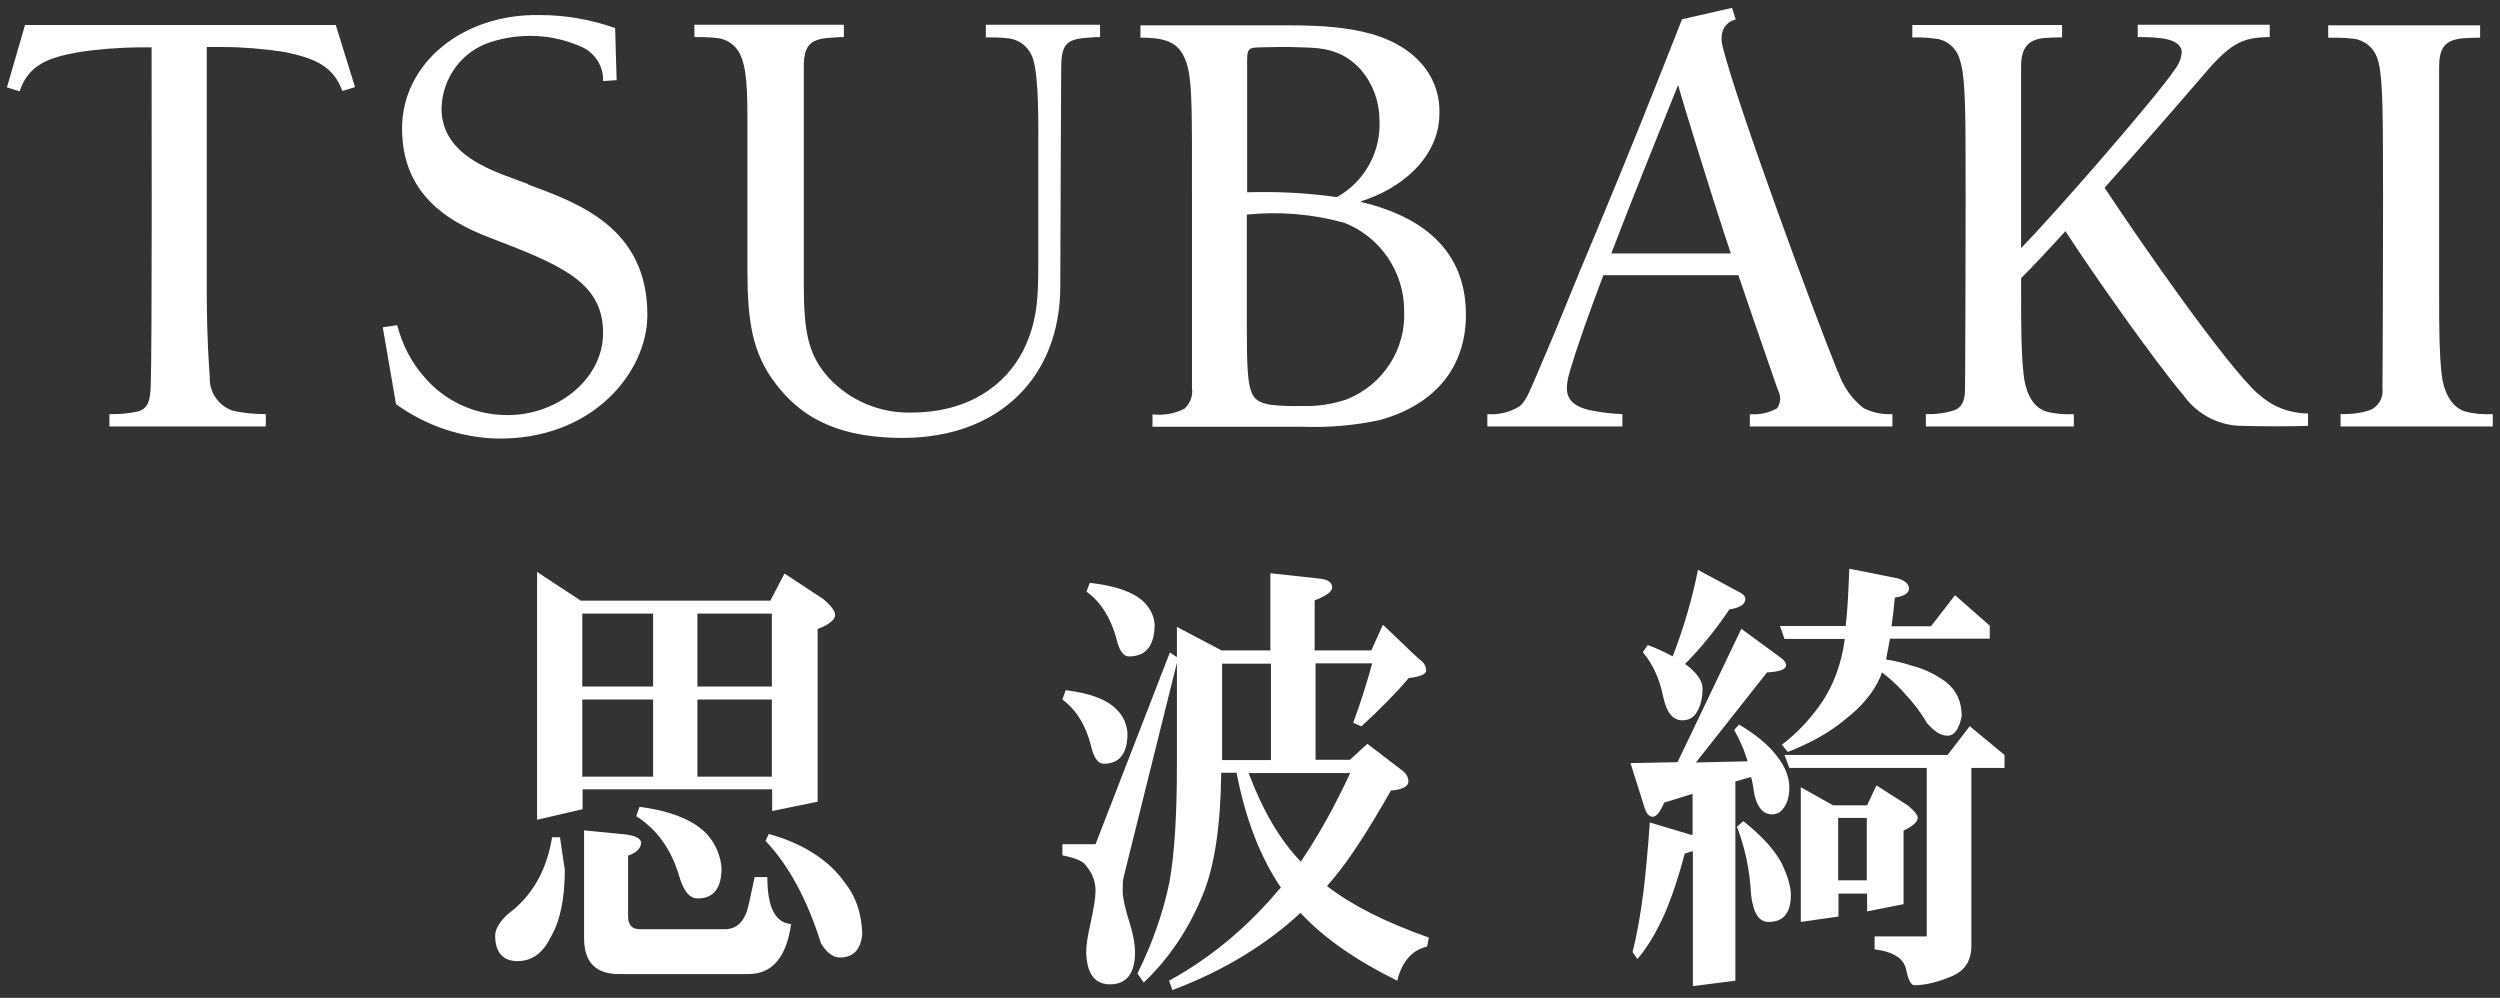 <?xml version="1.0" encoding="UTF-8"?>
<svg id="_圖層_1" xmlns="http://www.w3.org/2000/svg" version="1.1" viewBox="0 0 82.95 33.11">
  <rect x="0" y="0" width="82.95" height="33.11" fill="#333333" stroke="none"/>
  <!-- Generator: Adobe Illustrator 29.5.1, SVG Export Plug-In . SVG Version: 2.1.0 Build 141)  -->
  <defs>
    <style>
      .st0 {
        fill-rule: evenodd;
      }

      .st0, .st1 {
        fill: #fff;
      }
    </style>
  </defs>
  <path id="logo_のコピー" class="st0" d="M81.78,13.65c-.5-.17-.72-.75-.77-1.26-.07-.66-.08-1.36-.08-2.62,0-1.17,0-7.54,0-7.54,0-.62.17-.9.79-.96.13-.01.36-.02.57-.02v-.41h-5.04v.41c.26,0,.53,0,.79.03.39.03.72.29.84.66.21.57.18,2.2.19,4.66,0,.84-.01,5.64-.02,6.29.04.31-.14.61-.42.72-.31.1-.64.14-.97.13v.41h5.05v-.41c-.31.02-.63-.01-.93-.09ZM74.93,13.08c-1.1-1.01-3.78-4.86-5.1-6.85,1.28-1.43,2.61-2.96,3.39-3.87.84-.97,1.24-1.12,2.09-1.13v-.41h-4.38v.41c.7,0,1.39.04,1.46.46,0,.23-.1.45-.24.63-.53.81-3.95,4.75-5.09,5.91V2.21c0-.59.2-.9.79-.95.13-.01.36-.02.57-.02v-.41h-4.97v.41c.25,0,.49,0,.74.04.39.03.72.3.83.68.23.65.19,2.17.2,4.63,0,.84-.01,5.66-.02,6.31,0,.46-.14.62-.35.71-.31.1-.63.14-.95.13v.41h4.91v-.41c-.31.02-.63-.01-.93-.09-.5-.17-.69-.74-.74-1.25-.07-.66-.08-1.36-.08-2.62v-.55c.37-.37.89-.92,1.47-1.56.93,1.43,2.91,4.25,3.93,5.46.45.63,1.19,1.01,1.97,1,.57.02,1.65.02,2.15,0v-.41c-.24,0-.48-.04-.72-.11-.35-.11-.67-.3-.94-.55h0ZM45.15,6.68c1.29-.39,2.61-1.43,2.61-2.92.02-.64-.22-1.26-.66-1.72-1.13-1.2-3.15-1.2-4.7-1.2h-4.56v.41c.89,0,1.36.16,1.57.98.15.61.14,1.52.14,4.35v6.29c.04.26-.06.52-.25.69-.33.17-.7.23-1.06.19v.41h4.98c.86.03,1.71-.04,2.55-.22,1.83-.5,2.87-1.74,2.87-3.5,0-2.41-1.84-3.35-3.48-3.74h0ZM41.83,1.57c.28-.01.97-.02,1.31,0,.57.02,1.35,0,2.01.74.39.45.61,1.03.62,1.63.07,1.07-.48,2.08-1.41,2.6-.99-.14-1.99-.19-2.98-.16V1.96c0-.39.12-.38.46-.39h0ZM44.72,13.24c-.49.17-1.01.25-1.53.23-.35.01-.69,0-1.04-.04-.69-.13-.78-.32-.78-2.49v-3.82c1.08-.11,2.18-.02,3.23.27,1.2.47,1.99,1.63,1.99,2.92.06,1.28-.7,2.45-1.88,2.93h0ZM32.7,1.24c.24,0,.49,0,.73.03.39.03.72.3.84.67.21.57.18,2.38.18,2.92v3.83c0,1.05,0,1.96-.51,2.96-.59,1.14-1.81,2.04-3.72,2.04-1.03.02-2.02-.4-2.72-1.15-.66-.74-.83-1.46-.83-3.07V2.23c0-.69.19-.91.78-.97.13-.01.34-.03.55-.03v-.41h-4.96v.41c.24,0,.49,0,.73.03.39.03.72.3.84.67.21.57.19,1.43.19,2.92v4.12c0,1.65.15,2.75.95,3.78.69.89,1.77,1.78,4.2,1.78,3.18,0,5.23-2,5.23-5.03,0-1.17.03-6.87.03-7.24,0-.74.15-.94.77-1,.13-.01.31-.03.52-.03v-.41h-3.79v.41h0ZM17.53,6.11c-1.01-.39-2.88-.87-2.88-2.51.02-1,.66-1.89,1.62-2.2,1.01-.33,2.1-.27,3.06.17.43.21.7.65.68,1.12l.45-.03-.05-1.73c-.8-.28-1.64-.43-2.48-.43-2.54-.06-4.59,1.57-4.59,3.77,0,2.63,2.25,3.36,3.31,3.77,2.18.84,3.36,1.44,3.36,3.01s-1.6,2.79-3.3,2.72c-1.02-.03-1.98-.49-2.64-1.27-.43-.49-.73-1.08-.89-1.71l-.48.07.44,2.55c.97.7,2.12,1.1,3.31,1.14,3.2.07,5.03-2.2,5.03-4.1,0-2.9-2.29-3.71-3.96-4.33ZM.83.83L.23,2.9l.42.13c.29-.87.94-1.11,1.9-1.29.69-.11,1.38-.16,2.08-.17h.4c0,1.75.02,9.86-.03,11.26-.02.52-.11.72-.41.82-.31.07-.64.1-.96.09v.41h5.19v-.41c-.38,0-.75-.03-1.12-.12-.46-.17-.76-.61-.74-1.1-.03-.49-.09-1.13-.1-2.73,0-1.17,0-6.92,0-8.23h.5c.69,0,1.38.06,2.06.16,1.07.22,1.64.49,1.94,1.3l.42-.13-.64-2.06H.83h0ZM60.98,12.34c-.77-1.89-3.32-8.8-3.82-10.78-.16-.63.21-.87.43-.91l-.12-.39-1.66.38c-.84,2.14-1.87,4.73-2.85,7.06-.82,1.94-1.31,3.21-1.7,4.1-.47,1.09-.6,1.49-.84,1.68-.32.2-.69.29-1.07.26v.41h4.48v-.41c-.36-.01-.72-.06-1.08-.13-.87-.2-.85-.67-.64-1.37.24-.8.64-1.92,1.09-3.11h4.48c.62,1.84,1.17,3.39,1.31,3.81.11.19.1.43-.03.61-.27.15-.59.22-.9.19v.41h4.73v-.41c-.33.02-.66-.05-.96-.2-.39-.31-.68-.72-.84-1.2h0ZM53.46,8.42c.85-2.23,1.81-4.57,2.22-5.6.18.66,1.1,3.62,1.54,4.96.07.21.14.42.21.63h-3.97Z"/>
  <g>
    <path class="st1" d="M18.33,27.78h.25l.16,1.08c0,.97-.16,1.71-.47,2.24-.26.53-.63.79-1.1.79s-.74-.28-.74-.84c0-.22.14-.46.42-.72.8-.59,1.29-1.44,1.47-2.56M17.81,18.97l1.46.96h6.29l.47-.9,1.29.85c.26.22.39.4.39.52,0,.16-.19.32-.58.47v5.73l-1.51.31v-.72h-6.29v.66l-1.51.35v-8.23ZM19.32,22.78h2.35v-2.42h-2.35v2.42ZM19.32,25.77h2.35v-2.56h-2.35v2.56ZM19.37,27.55l1.42.14c.32.05.48.14.48.27,0,.18-.14.33-.43.43v2.01c0,.28.12.43.38.43h2.88c.39-.02.64-.31.75-.85l.19-.88h.42c0,1,.26,1.52.79,1.56-.16,1.11-.63,1.66-1.42,1.66h-4.29c-.78,0-1.16-.4-1.16-1.19v-3.57ZM21.22,26.77c1.06.14,1.81.45,2.25.92.28.33.44.7.47,1.11,0,.67-.26,1.01-.79,1.01-.28,0-.48-.26-.62-.76-.26-.87-.73-1.53-1.42-1.97l.11-.31ZM25.61,20.36h-2.47v2.42h2.47v-2.42ZM25.61,23.21h-2.47v2.56h2.47v-2.56ZM25.51,27.67c1.14.32,1.98.86,2.51,1.6.37.46.57,1.03.59,1.72-.05.52-.3.78-.74.78-.23,0-.44-.16-.63-.47-.46-1.47-1.08-2.6-1.84-3.4l.11-.23Z"/>
    <path class="st1" d="M38.82,21.65l.27.18-1.81,7.28c-.02.09-.03.24-.03.44,0,.23.08.6.24,1.1.12.38.17.7.17.95,0,.71-.29,1.06-.83,1.06-.51,0-.77-.36-.79-1.06,0-.24.05-.56.14-.95.11-.5.17-.86.17-1.1,0-.32-.12-.61-.35-.87-.1-.12-.35-.22-.75-.3v-.37h1.1l2.47-6.37M35.36,22.9c.81.1,1.37.31,1.69.64.23.23.34.5.36.79,0,.67-.26,1.01-.79,1.01-.19,0-.33-.2-.42-.59-.17-.68-.49-1.2-.95-1.54l.11-.31ZM36.16,19.34c.84.09,1.43.3,1.77.61.23.22.36.48.38.76,0,.71-.28,1.07-.85,1.07-.19,0-.33-.2-.42-.6-.19-.69-.52-1.21-.99-1.55l.11-.29ZM45.91,20.75c.8.77,1.2,1.15,1.22,1.15.12.09.19.21.19.35,0,.12-.19.2-.58.25-.45.53-.98,1.06-1.57,1.6l-.27-.12c.24-.65.45-1.31.63-1.97h-1.88v3.2h1.14l.58-.53,1.15.88c.14.1.21.23.21.37,0,.16-.19.27-.58.3-.73,1.29-1.36,2.26-1.89,2.9-.08.09-.16.18-.23.27.81.63,1.94,1.2,3.38,1.71l-.06.3c-.5.11-.83.49-.99,1.13-1.38-.68-2.45-1.43-3.21-2.25-1.16,1.07-2.57,1.93-4.25,2.56l-.11-.31c1.31-.72,2.47-1.67,3.48-2.83.07-.09.15-.18.23-.26-.69-1.02-1.18-2.29-1.47-3.81h-.51c-.02,1.76-.22,3.11-.62,4.07-.47,1.14-1.12,2.1-1.95,2.89l-.21-.3c.5-1.01.85-2.01,1.06-3.02.17-.93.25-2.23.25-3.89v-4.59l1.48.78h1.62v-2.56l1.65.18c.27.03.4.13.4.29,0,.14-.19.28-.58.43v1.66h1.88l.38-.84ZM40.55,25.22h1.62v-3.2h-1.62v3.2ZM41.43,25.65c.46,1.23,1.03,2.21,1.73,2.94.57-.84,1.12-1.82,1.64-2.94h-3.37Z"/>
    <path class="st1" d="M57.8,20.88l1.31.96c.1.08.15.16.15.23,0,.14-.21.22-.63.24l-2.36,2.99,1.71-.04c0-.05-.03-.1-.04-.14-.09-.29-.22-.58-.4-.9l.16-.18c.56.33.98.68,1.26,1.05.28.36.41.7.41,1.04,0,.28-.06.51-.19.68-.09.14-.22.21-.39.21-.28,0-.48-.22-.58-.66-.03-.21-.06-.41-.11-.58l-.52.15v6.61l-1.41.18v-4.48c-.07.02-.16.05-.27.08-.19.73-.41,1.4-.67,2.01-.28.62-.58,1.12-.9,1.49l-.16-.23c.14-.56.26-1.23.36-2,.08-.66.15-1.43.21-2.3l1.37.41h.05s0-1.36,0-1.36l-.94.29c-.14.32-.26.47-.38.47s-.21-.1-.27-.29l-.47-1.49,1.56-.03,2.12-4.43M56.34,18.91l1.3.7c.18.08.27.17.27.26,0,.18-.18.3-.53.35-.47.7-.96,1.3-1.47,1.81.04.03.08.06.12.09.3.25.46.49.46.72,0,.34-.07.61-.21.82-.1.16-.26.24-.46.24-.31,0-.52-.25-.63-.76-.07-.34-.16-.62-.28-.87-.09-.2-.22-.41-.4-.63l.16-.24c.32.12.6.25.83.38.37-.96.65-1.92.84-2.88M57.85,27.25c.59.47,1.02.93,1.27,1.4.2.43.3.77.3,1.04,0,.6-.24.9-.74.9-.32,0-.51-.3-.58-.9-.04-.82-.2-1.57-.47-2.26l.21-.18ZM64.87,19.75l1.15,1.01v.43h-3.31c-.05.26-.09.48-.13.69.31.05.59.12.83.2.43.11.81.29,1.16.55.35.28.52.66.52,1.13-.09.44-.25.65-.47.65s-.45-.14-.69-.43c-.17-.3-.42-.64-.76-1-.22-.25-.47-.48-.73-.67-.02.05-.03.1-.05.15-.23.52-.62.99-1.18,1.42-.5.42-1.13.77-1.89,1.07l-.2-.24c.46-.35.86-.76,1.21-1.24.4-.53.68-1.18.83-1.95.02-.1.03-.21.05-.32h-2l-.15-.43h2.18c.06-.5.09-1.13.12-1.9l1.61.32c.25.08.37.19.37.34,0,.15-.16.25-.47.3-.03.35-.07.66-.11.95h1.31l.78-1.01ZM65.35,24.09l1.16.96v.43h-1.1v5.9c0,.48-.2.81-.62,1-.49.21-.92.31-1.27.31-.11,0-.2-.17-.27-.5-.07-.38-.41-.61-1.05-.69v-.43h1.73v-5.59h-4.56l-.16-.43h5.41l.74-.96ZM59.75,26.12l1.07.6h1.13l.31-.66,1.05.67c.21.18.32.31.32.4,0,.14-.16.28-.47.43v2.44l-1.21.24v-.59h-.95v.76l-1.25.18v-4.46ZM60.99,29.21h.95v-2.07h-.95v2.07Z"/>
  </g>
</svg>